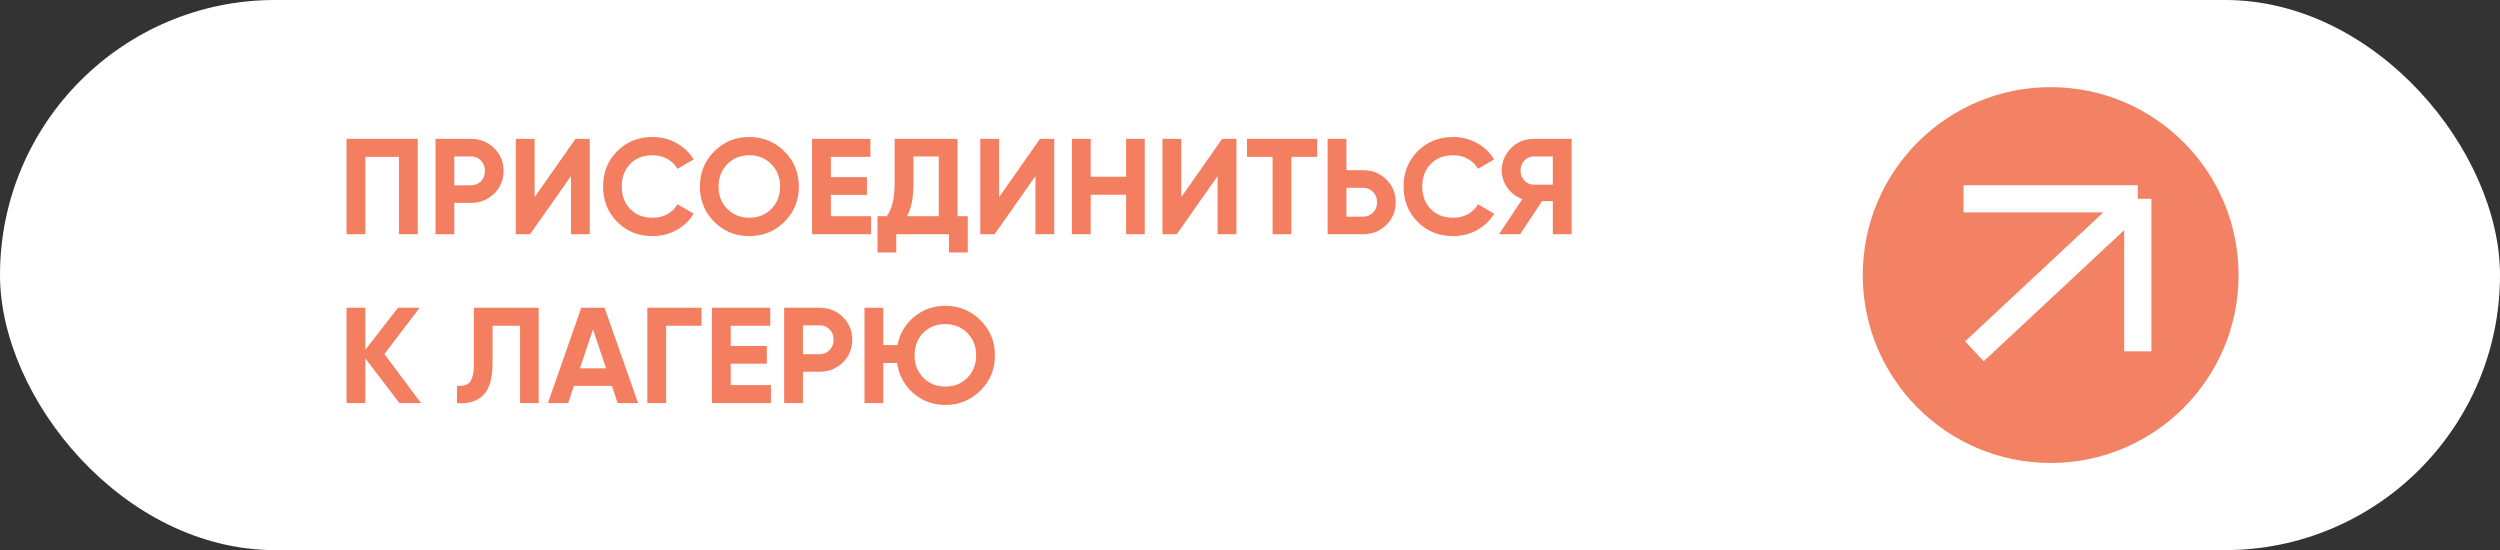 <?xml version="1.0" encoding="UTF-8"?> <svg xmlns="http://www.w3.org/2000/svg" width="459" height="101" viewBox="0 0 459 101" fill="none"><rect x="0" y="0" width="459" height="101" fill="#333333" stroke="none"/> <rect width="459" height="101" rx="50.5" fill="white"></rect> <path d="M63.625 25.5H76.7V43H73.25V28.8H67.075V43H63.625V25.5ZM79.958 25.5H86.483C88.15 25.5 89.566 26.067 90.733 27.2C91.883 28.333 92.458 29.725 92.458 31.375C92.458 33.025 91.883 34.417 90.733 35.55C89.566 36.683 88.15 37.25 86.483 37.25H83.408V43H79.958V25.5ZM83.408 34.025H86.483C87.216 34.025 87.825 33.775 88.308 33.275C88.791 32.758 89.033 32.125 89.033 31.375C89.033 30.608 88.791 29.975 88.308 29.475C87.825 28.975 87.216 28.725 86.483 28.725H83.408V34.025ZM108.279 43H104.829V32.325L97.329 43H94.704V25.5H98.154V36.2L105.654 25.5H108.279V43ZM119.825 43.35C117.209 43.35 115.034 42.475 113.3 40.725C111.584 38.992 110.725 36.833 110.725 34.25C110.725 31.65 111.584 29.492 113.3 27.775C115.034 26.025 117.209 25.15 119.825 25.15C121.409 25.15 122.867 25.525 124.2 26.275C125.55 27.008 126.6 28.008 127.35 29.275L124.375 31C123.942 30.217 123.325 29.608 122.525 29.175C121.725 28.725 120.825 28.5 119.825 28.5C118.125 28.5 116.75 29.033 115.7 30.1C114.667 31.183 114.15 32.567 114.15 34.25C114.15 35.917 114.667 37.292 115.7 38.375C116.75 39.442 118.125 39.975 119.825 39.975C120.825 39.975 121.725 39.758 122.525 39.325C123.342 38.875 123.959 38.267 124.375 37.5L127.35 39.225C126.6 40.492 125.55 41.5 124.2 42.25C122.867 42.983 121.409 43.35 119.825 43.35ZM144.024 40.725C142.257 42.475 140.107 43.35 137.574 43.35C135.04 43.35 132.89 42.475 131.124 40.725C129.374 38.942 128.499 36.783 128.499 34.25C128.499 31.7 129.374 29.55 131.124 27.8C132.89 26.033 135.04 25.15 137.574 25.15C140.107 25.15 142.257 26.033 144.024 27.8C145.79 29.55 146.674 31.7 146.674 34.25C146.674 36.8 145.79 38.958 144.024 40.725ZM133.549 38.375C134.615 39.442 135.957 39.975 137.574 39.975C139.19 39.975 140.532 39.442 141.599 38.375C142.682 37.292 143.224 35.917 143.224 34.25C143.224 32.583 142.682 31.208 141.599 30.125C140.515 29.042 139.174 28.5 137.574 28.5C135.974 28.5 134.632 29.042 133.549 30.125C132.465 31.208 131.924 32.583 131.924 34.25C131.924 35.917 132.465 37.292 133.549 38.375ZM152.549 35.775V39.7H159.924V43H149.099V25.5H159.799V28.8H152.549V32.525H159.174V35.775H152.549ZM175.805 25.5V39.7H177.68V46.35H174.23V43H164.555V46.35H161.105V39.7H162.805C163.772 38.367 164.255 36.392 164.255 33.775V25.5H175.805ZM166.505 39.7H172.355V28.725H167.705V33.825C167.705 36.375 167.305 38.333 166.505 39.7ZM193.557 43H190.107V32.325L182.607 43H179.982V25.5H183.432V36.2L190.932 25.5H193.557V43ZM206.754 32.45V25.5H210.179V43H206.754V35.75H200.254V43H196.804V25.5H200.254V32.45H206.754ZM227.005 43H223.555V32.325L216.055 43H213.43V25.5H216.88V36.2L224.38 25.5H227.005V43ZM228.951 25.5H241.826V28.8H237.101V43H233.651V28.8H228.951V25.5ZM247.202 31.25H250.277C251.944 31.25 253.36 31.817 254.527 32.95C255.677 34.083 256.252 35.475 256.252 37.125C256.252 38.775 255.677 40.167 254.527 41.3C253.36 42.433 251.944 43 250.277 43H243.752V25.5H247.202V31.25ZM247.202 39.775H250.277C251.01 39.775 251.619 39.525 252.102 39.025C252.585 38.525 252.827 37.892 252.827 37.125C252.827 36.375 252.585 35.75 252.102 35.25C251.619 34.733 251.01 34.475 250.277 34.475H247.202V39.775ZM266.798 43.35C264.181 43.35 262.006 42.475 260.273 40.725C258.556 38.992 257.698 36.833 257.698 34.25C257.698 31.65 258.556 29.492 260.273 27.775C262.006 26.025 264.181 25.15 266.798 25.15C268.381 25.15 269.84 25.525 271.173 26.275C272.523 27.008 273.573 28.008 274.323 29.275L271.348 31C270.915 30.217 270.298 29.608 269.498 29.175C268.698 28.725 267.798 28.5 266.798 28.5C265.098 28.5 263.723 29.033 262.673 30.1C261.64 31.183 261.123 32.567 261.123 34.25C261.123 35.917 261.64 37.292 262.673 38.375C263.723 39.442 265.098 39.975 266.798 39.975C267.798 39.975 268.698 39.758 269.498 39.325C270.315 38.875 270.931 38.267 271.348 37.5L274.323 39.225C273.573 40.492 272.523 41.5 271.173 42.25C269.84 42.983 268.381 43.35 266.798 43.35ZM281.548 25.5H288.548V43H285.098V36.925H283.123L279.098 43H275.223L279.498 36.55C278.382 36.15 277.473 35.467 276.773 34.5C276.073 33.533 275.723 32.467 275.723 31.3C275.723 29.7 276.29 28.333 277.423 27.2C278.557 26.067 279.932 25.5 281.548 25.5ZM281.548 33.9H285.098V28.725H281.548C280.898 28.725 280.34 28.975 279.873 29.475C279.407 29.975 279.173 30.583 279.173 31.3C279.173 32.017 279.407 32.633 279.873 33.15C280.34 33.65 280.898 33.9 281.548 33.9ZM70.575 65L77.3 74H73.325L67.075 65.8V74H63.625V56.5H67.075V64.225L73.075 56.5H77.05L70.575 65ZM83.906 74V70.8C84.972 70.95 85.756 70.733 86.256 70.15C86.756 69.55 87.006 68.45 87.006 66.85V56.5H98.906V74H95.481V59.8H90.431V66.75C90.431 69.767 89.739 71.808 88.356 72.875C87.172 73.808 85.689 74.183 83.906 74ZM117.15 74H113.4L112.35 70.85H105.375L104.325 74H100.6L106.725 56.5H111L117.15 74ZM108.875 60.475L106.475 67.625H111.275L108.875 60.475ZM118.85 56.5H128.8V59.8H122.3V74H118.85V56.5ZM134.165 66.775V70.7H141.54V74H130.715V56.5H141.415V59.8H134.165V63.525H140.79V66.775H134.165ZM143.972 56.5H150.497C152.163 56.5 153.58 57.067 154.747 58.2C155.897 59.333 156.472 60.725 156.472 62.375C156.472 64.025 155.897 65.417 154.747 66.55C153.58 67.683 152.163 68.25 150.497 68.25H147.422V74H143.972V56.5ZM147.422 65.025H150.497C151.23 65.025 151.838 64.775 152.322 64.275C152.805 63.758 153.047 63.125 153.047 62.375C153.047 61.608 152.805 60.975 152.322 60.475C151.838 59.975 151.23 59.725 150.497 59.725H147.422V65.025ZM173.568 56.15C176.101 56.15 178.251 57.033 180.018 58.8C181.784 60.55 182.668 62.7 182.668 65.25C182.668 67.783 181.784 69.933 180.018 71.7C178.251 73.467 176.101 74.35 173.568 74.35C171.318 74.35 169.351 73.625 167.668 72.175C166.018 70.725 165.026 68.883 164.693 66.65H162.168V74H158.718V56.5H162.168V63.35H164.768C165.184 61.25 166.209 59.525 167.843 58.175C169.476 56.825 171.384 56.15 173.568 56.15ZM173.568 59.5C171.934 59.5 170.584 60.033 169.518 61.1C168.451 62.167 167.918 63.55 167.918 65.25C167.918 66.917 168.459 68.292 169.543 69.375C170.609 70.442 171.951 70.975 173.568 70.975C175.184 70.975 176.526 70.442 177.593 69.375C178.676 68.292 179.218 66.917 179.218 65.25C179.218 63.583 178.676 62.208 177.593 61.125C176.509 60.042 175.168 59.5 173.568 59.5Z" fill="#F37E60"></path> <circle cx="376.5" cy="50.5" r="34.5" fill="#F38164"></circle> <path d="M362.5 64.5L392.5 36.5M392.5 36.5H360.5M392.5 36.5V64.5" stroke="white" stroke-width="5"></path> </svg> 